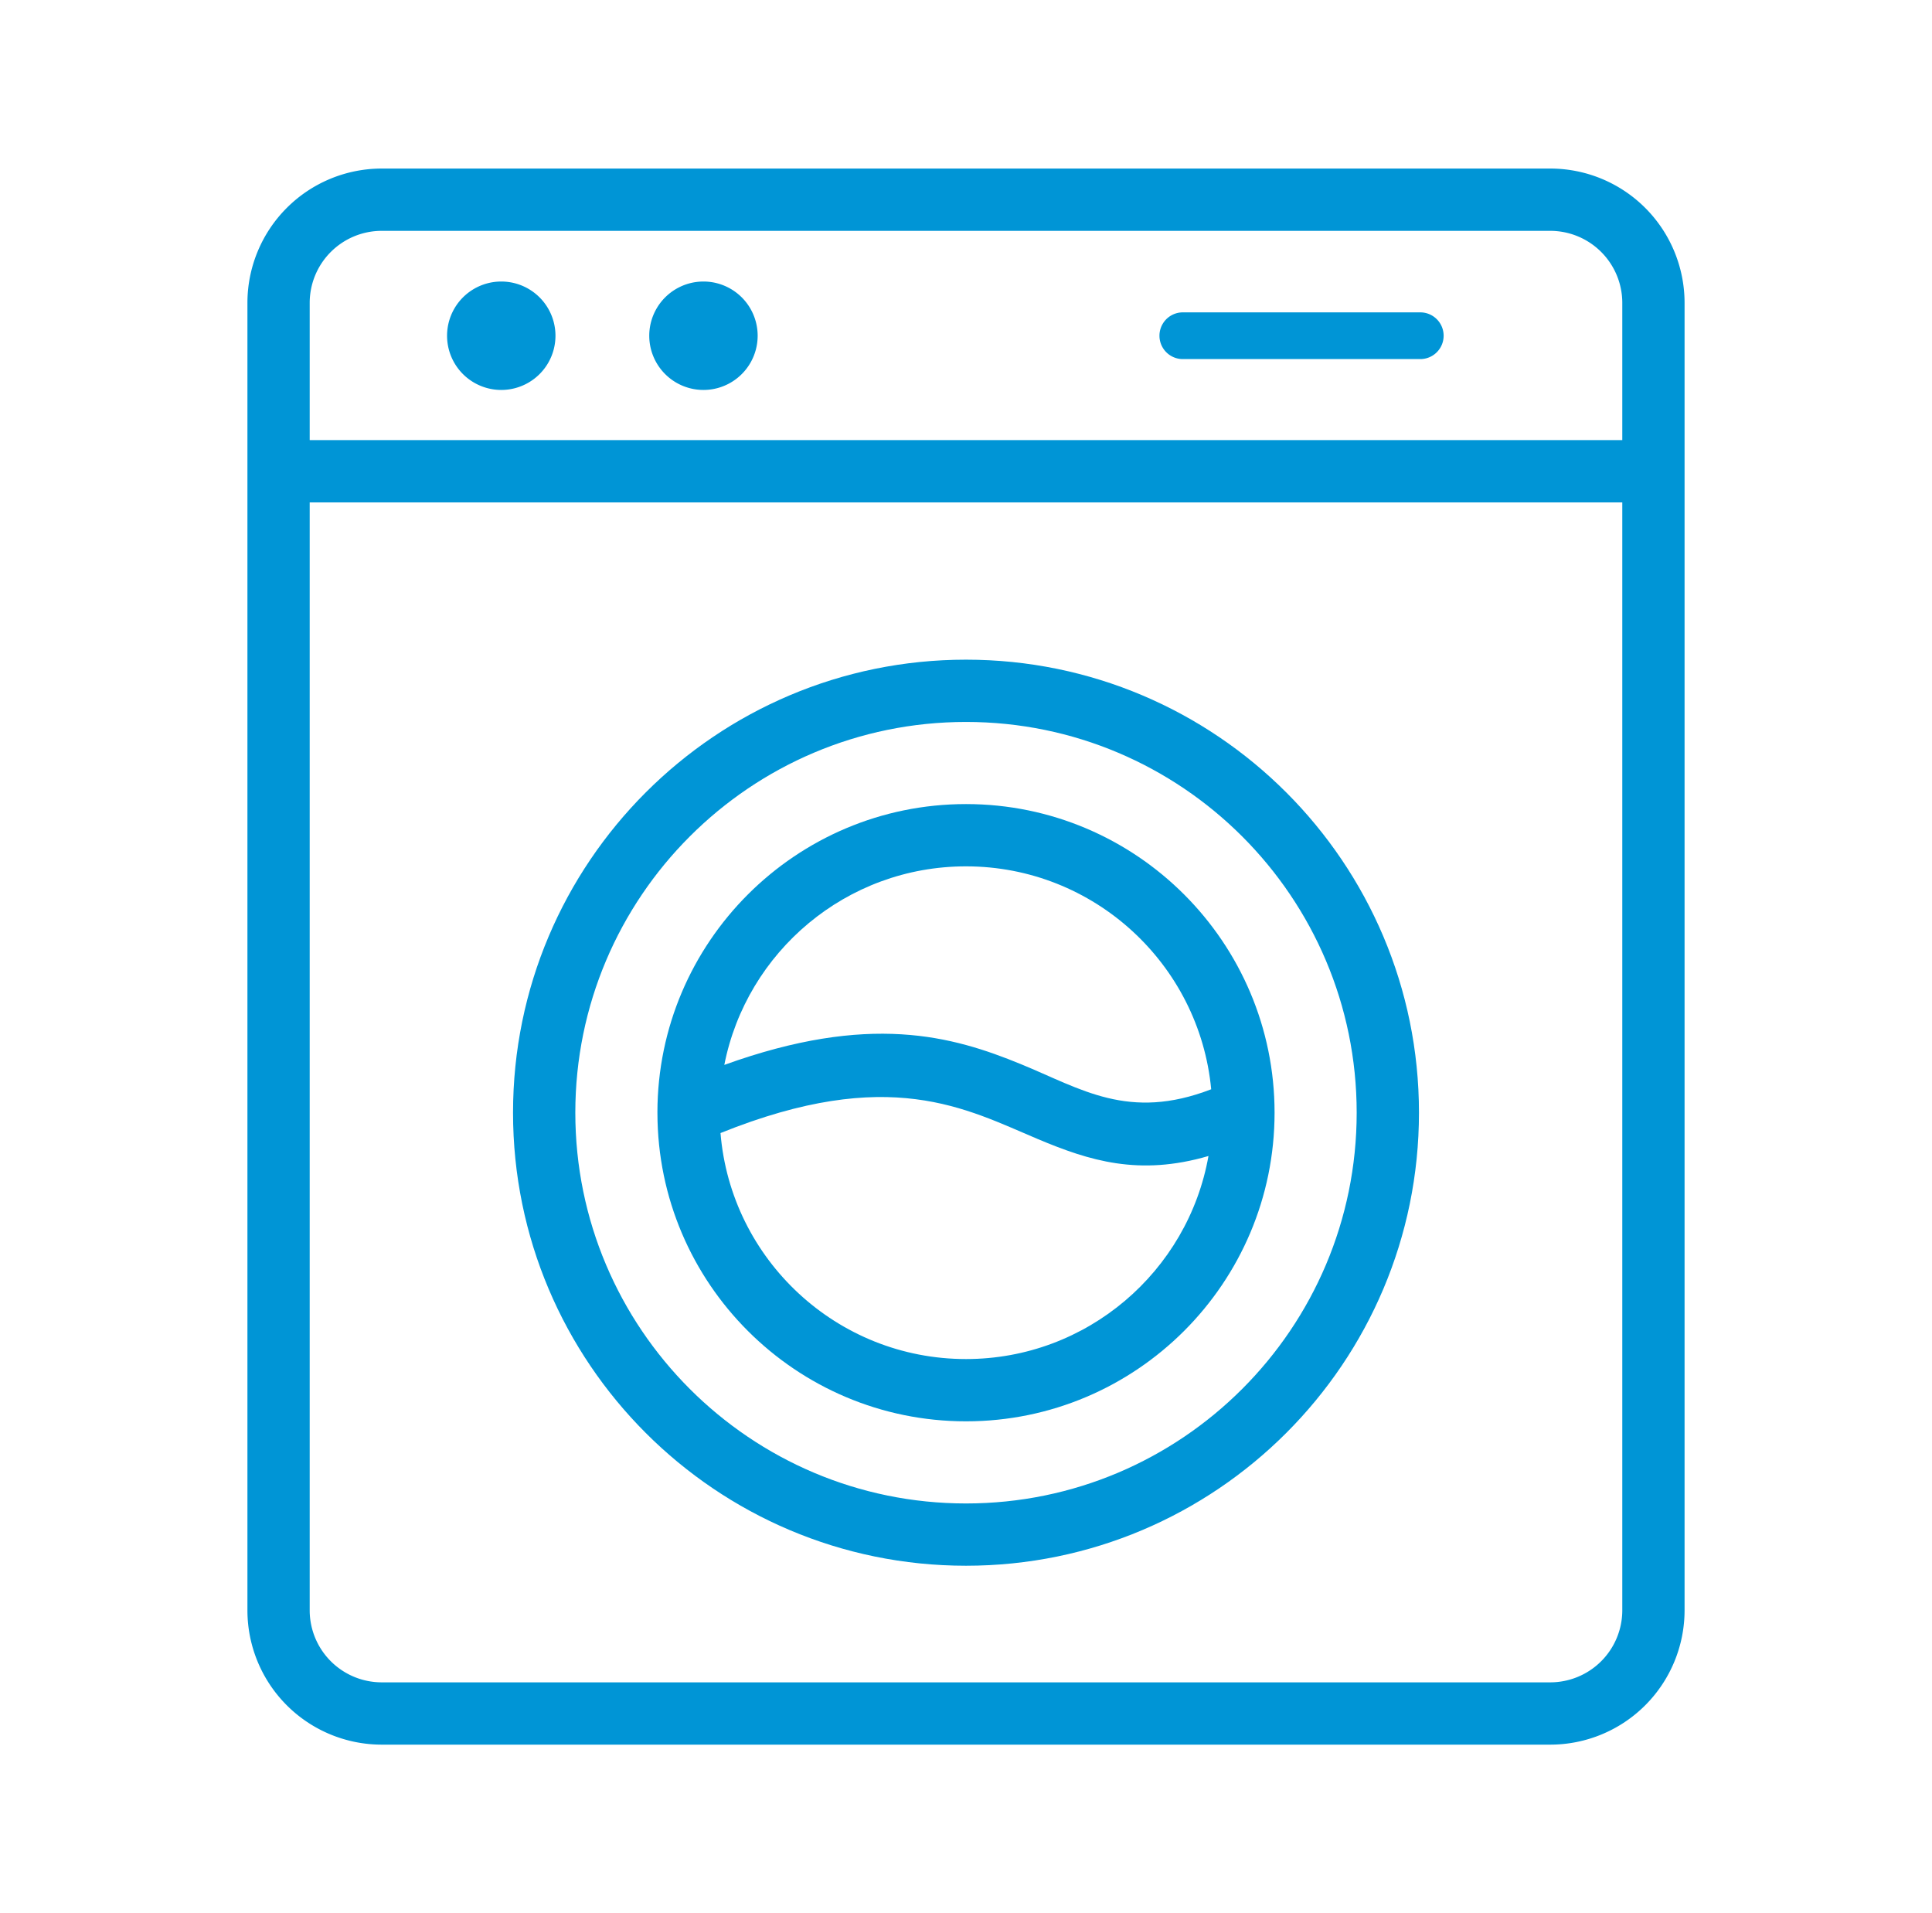 <svg xmlns="http://www.w3.org/2000/svg" width="101" height="100" fill="none"><path fill="#0095D6" fill-rule="evenodd" d="M81.045 8.81h-61.09a7.023 7.023 0 0 0-7.02 7.02v68.34a7.023 7.023 0 0 0 7.02 7.02h61.09a7.023 7.023 0 0 0 7.02-7.02V15.83a7.023 7.023 0 0 0-7.02-7.02m3.764 17.45v57.91a3.767 3.767 0 0 1-3.764 3.764h-61.09a3.767 3.767 0 0 1-3.765-3.764V26.26zm0-3.256H16.19V15.83a3.767 3.767 0 0 1 3.765-3.764h61.09a3.767 3.767 0 0 1 3.764 3.765z" clip-rule="evenodd"/><path fill="#0095D6" fill-rule="evenodd" d="M50.5 34.48c-13.07 0-23.68 10.61-23.68 23.68 0 13.068 10.61 23.679 23.68 23.679s23.68-10.61 23.68-23.68S63.57 34.48 50.5 34.48m0 3.255c11.273 0 20.424 9.152 20.424 20.424S61.772 78.584 50.5 78.584s-20.424-9.152-20.424-20.425c0-11.272 9.151-20.424 20.424-20.424" clip-rule="evenodd"/><path fill="#0095D6" fill-rule="evenodd" d="M34.369 58.132v.057c.015 8.89 7.237 16.102 16.13 16.102 8.904 0 16.132-7.228 16.132-16.132 0-8.903-7.228-16.131-16.131-16.131-8.894 0-16.117 7.214-16.132 16.104m28.808 2.291c-3.632 1.062-6.225.247-8.908-.88-3.773-1.587-7.762-3.878-16.602-.32.541 6.61 6.084 11.813 12.833 11.813 6.334 0 11.606-4.584 12.677-10.613m.142-3.488c-.618-6.534-6.125-11.652-12.82-11.652-6.251 0-11.469 4.466-12.633 10.378 7.59-2.738 11.908-1.514 15.504-.04 3.152 1.292 5.63 2.981 9.949 1.314" clip-rule="evenodd"/><path fill="#0095D6" d="M26.205 20.382a2.833 2.833 0 1 0 0-5.667 2.833 2.833 0 0 0 0 5.667M36.775 20.382a2.833 2.833 0 1 0 0-5.667 2.833 2.833 0 0 0 0 5.667"/><path fill="#0095D6" fill-rule="evenodd" d="M74.298 16.328H61.785a1.221 1.221 0 0 0 0 2.44h12.513a1.221 1.221 0 0 0 0-2.44" clip-rule="evenodd"/></svg>